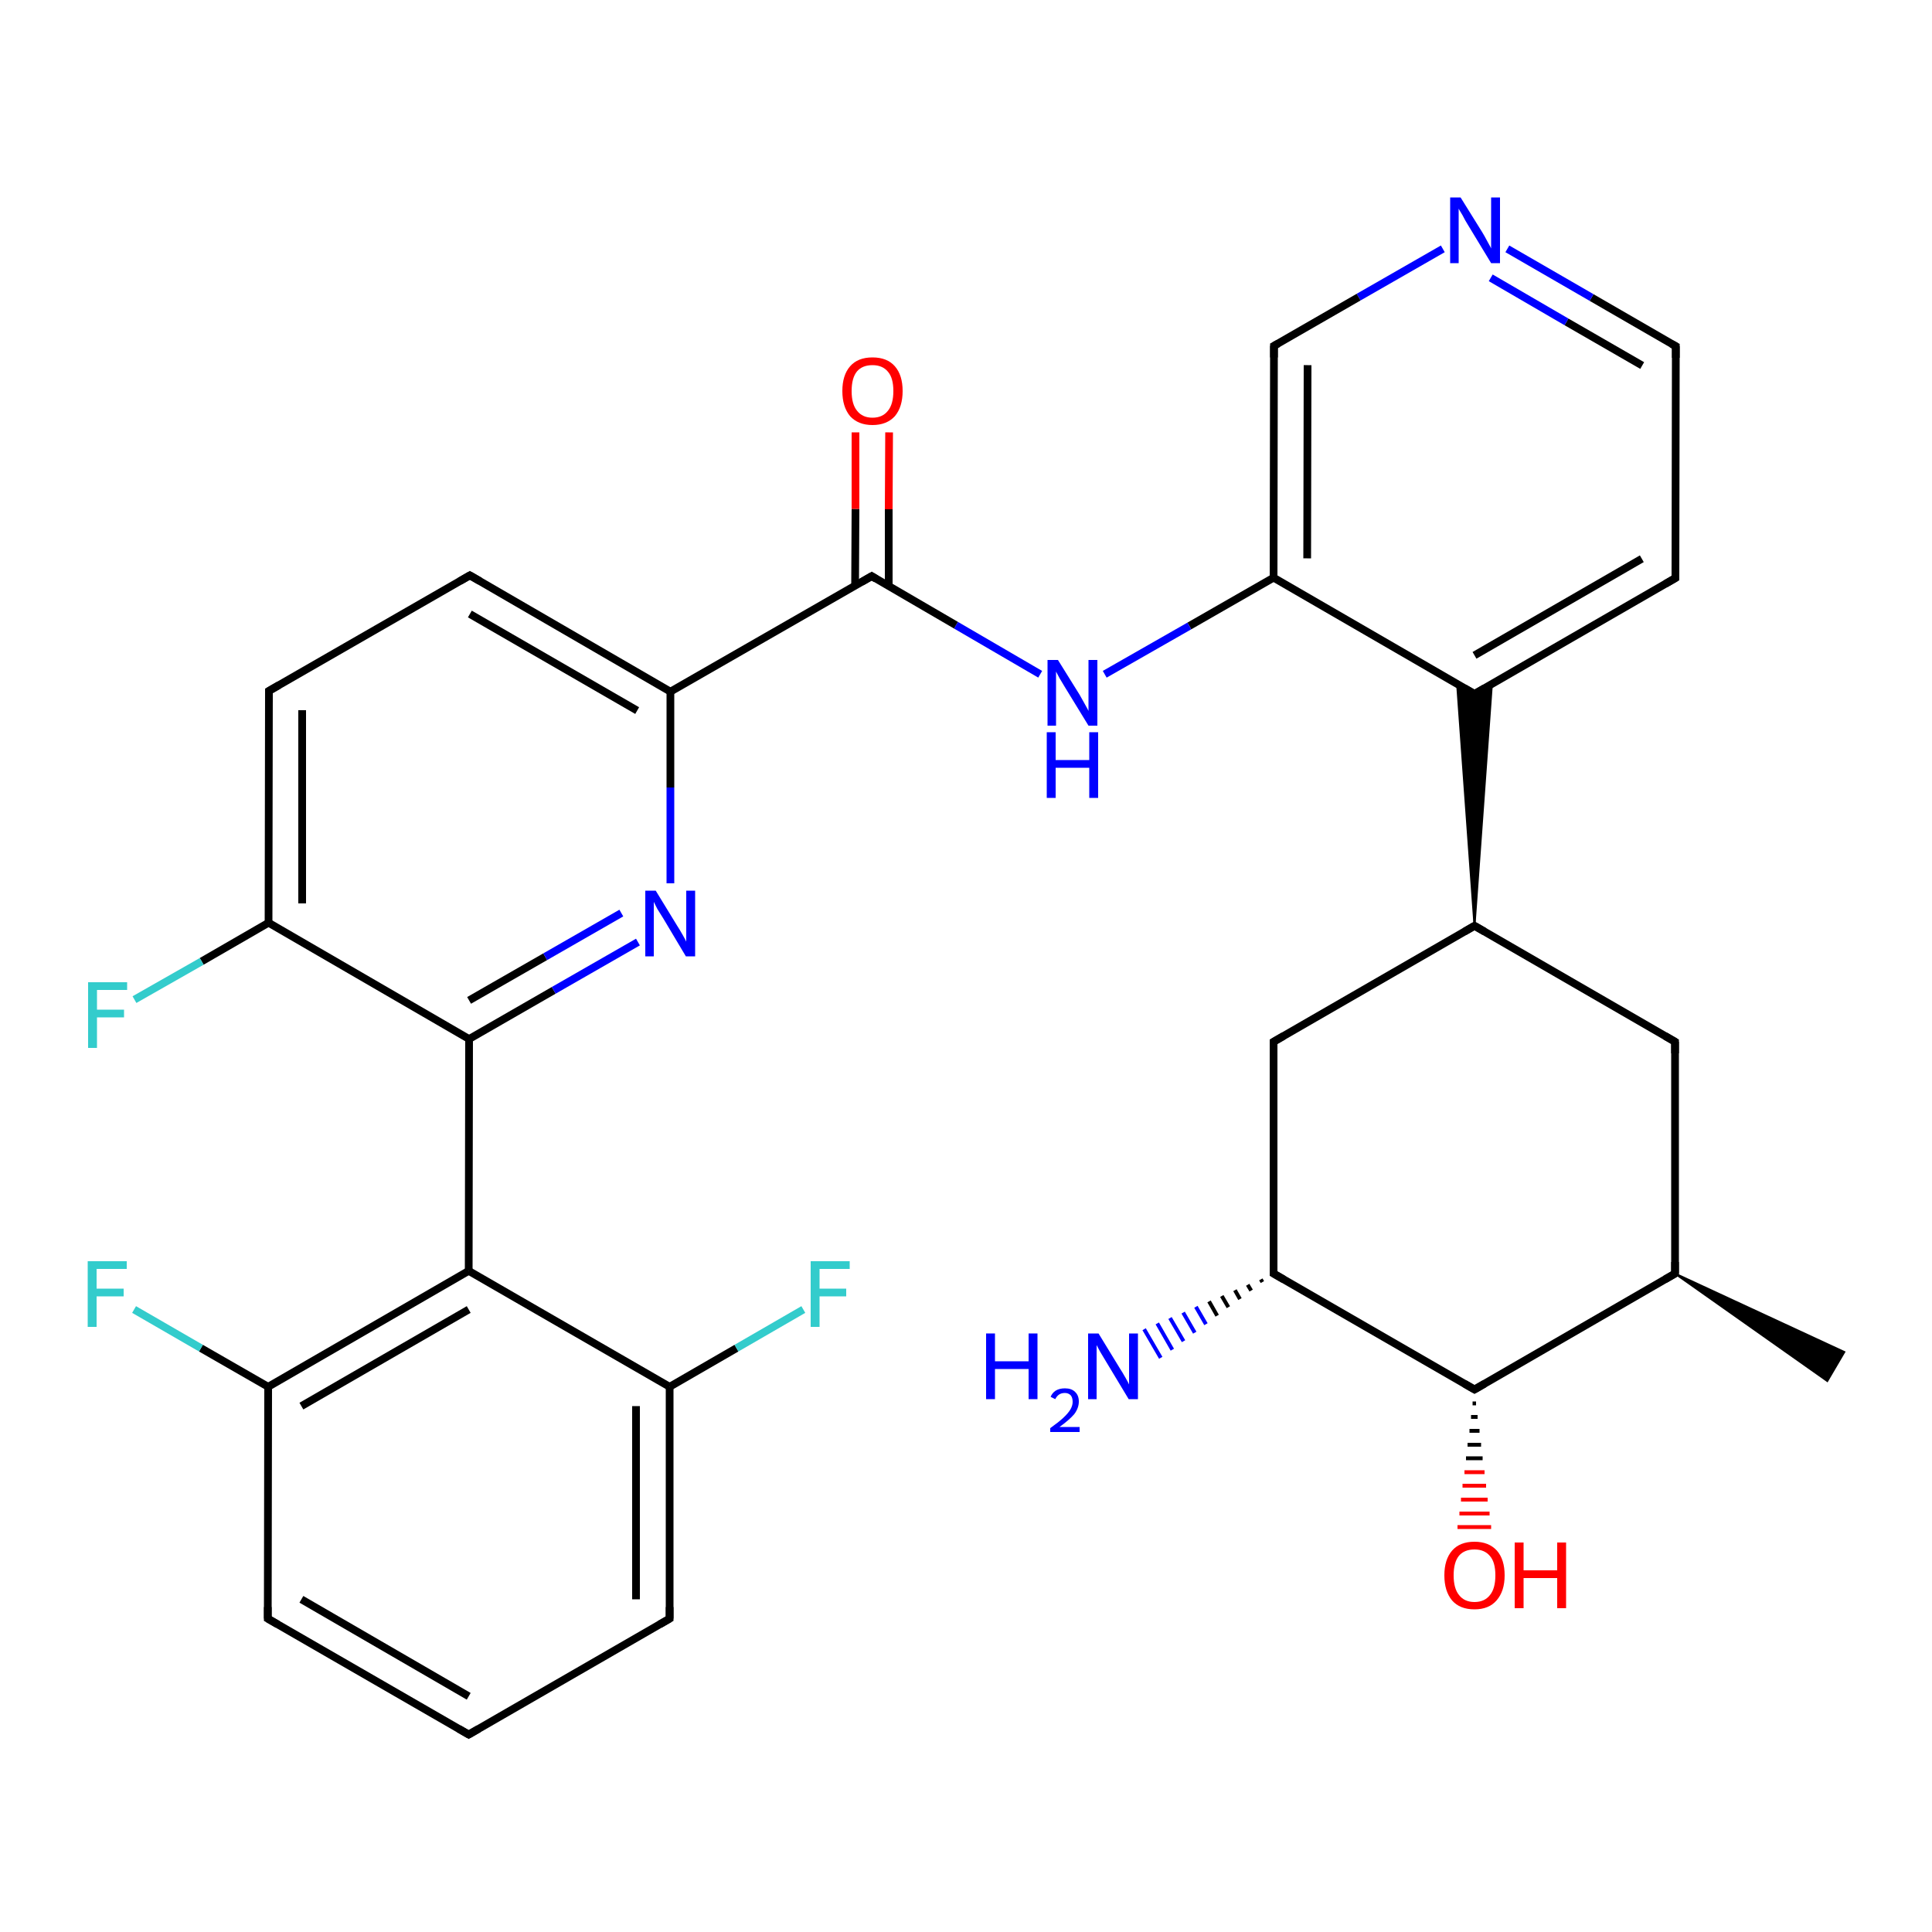 <?xml version='1.0' encoding='iso-8859-1'?>
<svg version='1.1' baseProfile='full'
              xmlns='http://www.w3.org/2000/svg'
                      xmlns:rdkit='http://www.rdkit.org/xml'
                      xmlns:xlink='http://www.w3.org/1999/xlink'
                  xml:space='preserve'
width='500px' height='500px' viewBox='0 0 500 500'>
<!-- END OF HEADER -->
<path class='bond-0 atom-1 atom-0' d='M 433.5,329.6 L 477.3,349.9 L 472.9,357.4 Z' style='fill:#000000;fill-rule:evenodd;fill-opacity:1;stroke:#000000;stroke-width:0.5px;stroke-linecap:butt;stroke-linejoin:miter;stroke-opacity:1;' />
<path class='bond-1 atom-1 atom-2' d='M 433.5,329.6 L 433.5,269.6' style='fill:none;fill-rule:evenodd;stroke:#000000;stroke-width:2.0px;stroke-linecap:butt;stroke-linejoin:miter;stroke-opacity:1' />
<path class='bond-2 atom-2 atom-3' d='M 433.5,269.6 L 381.6,239.6' style='fill:none;fill-rule:evenodd;stroke:#000000;stroke-width:2.0px;stroke-linecap:butt;stroke-linejoin:miter;stroke-opacity:1' />
<path class='bond-3 atom-3 atom-4' d='M 381.6,239.6 L 329.6,269.6' style='fill:none;fill-rule:evenodd;stroke:#000000;stroke-width:2.0px;stroke-linecap:butt;stroke-linejoin:miter;stroke-opacity:1' />
<path class='bond-4 atom-4 atom-5' d='M 329.6,269.6 L 329.6,329.6' style='fill:none;fill-rule:evenodd;stroke:#000000;stroke-width:2.0px;stroke-linecap:butt;stroke-linejoin:miter;stroke-opacity:1' />
<path class='bond-5 atom-5 atom-6' d='M 326.7,331.8 L 326.3,331.1' style='fill:none;fill-rule:evenodd;stroke:#000000;stroke-width:1.0px;stroke-linecap:butt;stroke-linejoin:miter;stroke-opacity:1' />
<path class='bond-5 atom-5 atom-6' d='M 323.8,334.0 L 322.9,332.5' style='fill:none;fill-rule:evenodd;stroke:#000000;stroke-width:1.0px;stroke-linecap:butt;stroke-linejoin:miter;stroke-opacity:1' />
<path class='bond-5 atom-5 atom-6' d='M 320.9,336.2 L 319.6,333.9' style='fill:none;fill-rule:evenodd;stroke:#000000;stroke-width:1.0px;stroke-linecap:butt;stroke-linejoin:miter;stroke-opacity:1' />
<path class='bond-5 atom-5 atom-6' d='M 317.9,338.3 L 316.2,335.4' style='fill:none;fill-rule:evenodd;stroke:#000000;stroke-width:1.0px;stroke-linecap:butt;stroke-linejoin:miter;stroke-opacity:1' />
<path class='bond-5 atom-5 atom-6' d='M 315.0,340.5 L 312.9,336.8' style='fill:none;fill-rule:evenodd;stroke:#000000;stroke-width:1.0px;stroke-linecap:butt;stroke-linejoin:miter;stroke-opacity:1' />
<path class='bond-5 atom-5 atom-6' d='M 312.1,342.7 L 309.5,338.2' style='fill:none;fill-rule:evenodd;stroke:#0000FF;stroke-width:1.0px;stroke-linecap:butt;stroke-linejoin:miter;stroke-opacity:1' />
<path class='bond-5 atom-5 atom-6' d='M 309.2,344.9 L 306.2,339.7' style='fill:none;fill-rule:evenodd;stroke:#0000FF;stroke-width:1.0px;stroke-linecap:butt;stroke-linejoin:miter;stroke-opacity:1' />
<path class='bond-5 atom-5 atom-6' d='M 306.3,347.1 L 302.8,341.1' style='fill:none;fill-rule:evenodd;stroke:#0000FF;stroke-width:1.0px;stroke-linecap:butt;stroke-linejoin:miter;stroke-opacity:1' />
<path class='bond-5 atom-5 atom-6' d='M 303.4,349.3 L 299.5,342.5' style='fill:none;fill-rule:evenodd;stroke:#0000FF;stroke-width:1.0px;stroke-linecap:butt;stroke-linejoin:miter;stroke-opacity:1' />
<path class='bond-5 atom-5 atom-6' d='M 300.4,351.4 L 296.1,344.0' style='fill:none;fill-rule:evenodd;stroke:#0000FF;stroke-width:1.0px;stroke-linecap:butt;stroke-linejoin:miter;stroke-opacity:1' />
<path class='bond-6 atom-5 atom-7' d='M 329.6,329.6 L 381.6,359.6' style='fill:none;fill-rule:evenodd;stroke:#000000;stroke-width:2.0px;stroke-linecap:butt;stroke-linejoin:miter;stroke-opacity:1' />
<path class='bond-7 atom-7 atom-1' d='M 381.6,359.6 L 433.5,329.6' style='fill:none;fill-rule:evenodd;stroke:#000000;stroke-width:2.0px;stroke-linecap:butt;stroke-linejoin:miter;stroke-opacity:1' />
<path class='bond-8 atom-7 atom-8' d='M 382.0,363.2 L 381.1,363.2' style='fill:none;fill-rule:evenodd;stroke:#000000;stroke-width:1.0px;stroke-linecap:butt;stroke-linejoin:miter;stroke-opacity:1' />
<path class='bond-8 atom-7 atom-8' d='M 382.4,366.7 L 380.7,366.7' style='fill:none;fill-rule:evenodd;stroke:#000000;stroke-width:1.0px;stroke-linecap:butt;stroke-linejoin:miter;stroke-opacity:1' />
<path class='bond-8 atom-7 atom-8' d='M 382.9,370.3 L 380.3,370.3' style='fill:none;fill-rule:evenodd;stroke:#000000;stroke-width:1.0px;stroke-linecap:butt;stroke-linejoin:miter;stroke-opacity:1' />
<path class='bond-8 atom-7 atom-8' d='M 383.3,373.9 L 379.8,373.9' style='fill:none;fill-rule:evenodd;stroke:#000000;stroke-width:1.0px;stroke-linecap:butt;stroke-linejoin:miter;stroke-opacity:1' />
<path class='bond-8 atom-7 atom-8' d='M 383.7,377.4 L 379.4,377.4' style='fill:none;fill-rule:evenodd;stroke:#000000;stroke-width:1.0px;stroke-linecap:butt;stroke-linejoin:miter;stroke-opacity:1' />
<path class='bond-8 atom-7 atom-8' d='M 384.2,381.0 L 379.0,381.0' style='fill:none;fill-rule:evenodd;stroke:#FF0000;stroke-width:1.0px;stroke-linecap:butt;stroke-linejoin:miter;stroke-opacity:1' />
<path class='bond-8 atom-7 atom-8' d='M 384.6,384.5 L 378.5,384.5' style='fill:none;fill-rule:evenodd;stroke:#FF0000;stroke-width:1.0px;stroke-linecap:butt;stroke-linejoin:miter;stroke-opacity:1' />
<path class='bond-8 atom-7 atom-8' d='M 385.0,388.1 L 378.1,388.1' style='fill:none;fill-rule:evenodd;stroke:#FF0000;stroke-width:1.0px;stroke-linecap:butt;stroke-linejoin:miter;stroke-opacity:1' />
<path class='bond-8 atom-7 atom-8' d='M 385.5,391.7 L 377.7,391.7' style='fill:none;fill-rule:evenodd;stroke:#FF0000;stroke-width:1.0px;stroke-linecap:butt;stroke-linejoin:miter;stroke-opacity:1' />
<path class='bond-8 atom-7 atom-8' d='M 385.9,395.2 L 377.2,395.2' style='fill:none;fill-rule:evenodd;stroke:#FF0000;stroke-width:1.0px;stroke-linecap:butt;stroke-linejoin:miter;stroke-opacity:1' />
<path class='bond-9 atom-3 atom-9' d='M 381.6,239.6 L 377.1,177.0 L 381.6,179.6 Z' style='fill:#000000;fill-rule:evenodd;fill-opacity:1;stroke:#000000;stroke-width:0.5px;stroke-linecap:butt;stroke-linejoin:miter;stroke-opacity:1;' />
<path class='bond-9 atom-3 atom-9' d='M 381.6,239.6 L 381.6,179.6 L 386.1,177.0 Z' style='fill:#000000;fill-rule:evenodd;fill-opacity:1;stroke:#000000;stroke-width:0.5px;stroke-linecap:butt;stroke-linejoin:miter;stroke-opacity:1;' />
<path class='bond-10 atom-9 atom-10' d='M 381.6,179.6 L 433.6,149.6' style='fill:none;fill-rule:evenodd;stroke:#000000;stroke-width:2.0px;stroke-linecap:butt;stroke-linejoin:miter;stroke-opacity:1' />
<path class='bond-10 atom-9 atom-10' d='M 381.6,169.6 L 424.9,144.6' style='fill:none;fill-rule:evenodd;stroke:#000000;stroke-width:2.0px;stroke-linecap:butt;stroke-linejoin:miter;stroke-opacity:1' />
<path class='bond-11 atom-10 atom-11' d='M 433.6,149.6 L 433.7,89.6' style='fill:none;fill-rule:evenodd;stroke:#000000;stroke-width:2.0px;stroke-linecap:butt;stroke-linejoin:miter;stroke-opacity:1' />
<path class='bond-12 atom-11 atom-12' d='M 433.7,89.6 L 411.9,77.0' style='fill:none;fill-rule:evenodd;stroke:#000000;stroke-width:2.0px;stroke-linecap:butt;stroke-linejoin:miter;stroke-opacity:1' />
<path class='bond-12 atom-11 atom-12' d='M 411.9,77.0 L 390.1,64.4' style='fill:none;fill-rule:evenodd;stroke:#0000FF;stroke-width:2.0px;stroke-linecap:butt;stroke-linejoin:miter;stroke-opacity:1' />
<path class='bond-12 atom-11 atom-12' d='M 425.0,94.6 L 405.4,83.3' style='fill:none;fill-rule:evenodd;stroke:#000000;stroke-width:2.0px;stroke-linecap:butt;stroke-linejoin:miter;stroke-opacity:1' />
<path class='bond-12 atom-11 atom-12' d='M 405.4,83.3 L 385.8,71.9' style='fill:none;fill-rule:evenodd;stroke:#0000FF;stroke-width:2.0px;stroke-linecap:butt;stroke-linejoin:miter;stroke-opacity:1' />
<path class='bond-13 atom-12 atom-13' d='M 373.4,64.4 L 351.6,76.9' style='fill:none;fill-rule:evenodd;stroke:#0000FF;stroke-width:2.0px;stroke-linecap:butt;stroke-linejoin:miter;stroke-opacity:1' />
<path class='bond-13 atom-12 atom-13' d='M 351.6,76.9 L 329.7,89.5' style='fill:none;fill-rule:evenodd;stroke:#000000;stroke-width:2.0px;stroke-linecap:butt;stroke-linejoin:miter;stroke-opacity:1' />
<path class='bond-14 atom-13 atom-14' d='M 329.7,89.5 L 329.6,149.5' style='fill:none;fill-rule:evenodd;stroke:#000000;stroke-width:2.0px;stroke-linecap:butt;stroke-linejoin:miter;stroke-opacity:1' />
<path class='bond-14 atom-13 atom-14' d='M 338.4,94.5 L 338.3,144.5' style='fill:none;fill-rule:evenodd;stroke:#000000;stroke-width:2.0px;stroke-linecap:butt;stroke-linejoin:miter;stroke-opacity:1' />
<path class='bond-15 atom-14 atom-9' d='M 329.6,149.5 L 381.6,179.6' style='fill:none;fill-rule:evenodd;stroke:#000000;stroke-width:2.0px;stroke-linecap:butt;stroke-linejoin:miter;stroke-opacity:1' />
<path class='bond-16 atom-14 atom-15' d='M 329.6,149.5 L 307.8,162.0' style='fill:none;fill-rule:evenodd;stroke:#000000;stroke-width:2.0px;stroke-linecap:butt;stroke-linejoin:miter;stroke-opacity:1' />
<path class='bond-16 atom-14 atom-15' d='M 307.8,162.0 L 285.9,174.5' style='fill:none;fill-rule:evenodd;stroke:#0000FF;stroke-width:2.0px;stroke-linecap:butt;stroke-linejoin:miter;stroke-opacity:1' />
<path class='bond-17 atom-15 atom-16' d='M 269.2,174.5 L 247.4,161.8' style='fill:none;fill-rule:evenodd;stroke:#0000FF;stroke-width:2.0px;stroke-linecap:butt;stroke-linejoin:miter;stroke-opacity:1' />
<path class='bond-17 atom-15 atom-16' d='M 247.4,161.8 L 225.6,149.1' style='fill:none;fill-rule:evenodd;stroke:#000000;stroke-width:2.0px;stroke-linecap:butt;stroke-linejoin:miter;stroke-opacity:1' />
<path class='bond-18 atom-16 atom-17' d='M 230.0,151.6 L 230.0,131.8' style='fill:none;fill-rule:evenodd;stroke:#000000;stroke-width:2.0px;stroke-linecap:butt;stroke-linejoin:miter;stroke-opacity:1' />
<path class='bond-18 atom-16 atom-17' d='M 230.0,131.8 L 230.1,111.9' style='fill:none;fill-rule:evenodd;stroke:#FF0000;stroke-width:2.0px;stroke-linecap:butt;stroke-linejoin:miter;stroke-opacity:1' />
<path class='bond-18 atom-16 atom-17' d='M 221.3,151.6 L 221.4,131.7' style='fill:none;fill-rule:evenodd;stroke:#000000;stroke-width:2.0px;stroke-linecap:butt;stroke-linejoin:miter;stroke-opacity:1' />
<path class='bond-18 atom-16 atom-17' d='M 221.4,131.7 L 221.4,111.9' style='fill:none;fill-rule:evenodd;stroke:#FF0000;stroke-width:2.0px;stroke-linecap:butt;stroke-linejoin:miter;stroke-opacity:1' />
<path class='bond-19 atom-16 atom-18' d='M 225.6,149.1 L 173.5,179.0' style='fill:none;fill-rule:evenodd;stroke:#000000;stroke-width:2.0px;stroke-linecap:butt;stroke-linejoin:miter;stroke-opacity:1' />
<path class='bond-20 atom-18 atom-19' d='M 173.5,179.0 L 121.6,148.9' style='fill:none;fill-rule:evenodd;stroke:#000000;stroke-width:2.0px;stroke-linecap:butt;stroke-linejoin:miter;stroke-opacity:1' />
<path class='bond-20 atom-18 atom-19' d='M 164.9,183.9 L 121.6,158.9' style='fill:none;fill-rule:evenodd;stroke:#000000;stroke-width:2.0px;stroke-linecap:butt;stroke-linejoin:miter;stroke-opacity:1' />
<path class='bond-21 atom-19 atom-20' d='M 121.6,148.9 L 69.6,178.8' style='fill:none;fill-rule:evenodd;stroke:#000000;stroke-width:2.0px;stroke-linecap:butt;stroke-linejoin:miter;stroke-opacity:1' />
<path class='bond-22 atom-20 atom-21' d='M 69.6,178.8 L 69.5,238.8' style='fill:none;fill-rule:evenodd;stroke:#000000;stroke-width:2.0px;stroke-linecap:butt;stroke-linejoin:miter;stroke-opacity:1' />
<path class='bond-22 atom-20 atom-21' d='M 78.2,183.8 L 78.2,233.8' style='fill:none;fill-rule:evenodd;stroke:#000000;stroke-width:2.0px;stroke-linecap:butt;stroke-linejoin:miter;stroke-opacity:1' />
<path class='bond-23 atom-21 atom-22' d='M 69.5,238.8 L 52.2,248.8' style='fill:none;fill-rule:evenodd;stroke:#000000;stroke-width:2.0px;stroke-linecap:butt;stroke-linejoin:miter;stroke-opacity:1' />
<path class='bond-23 atom-21 atom-22' d='M 52.2,248.8 L 34.8,258.7' style='fill:none;fill-rule:evenodd;stroke:#33CCCC;stroke-width:2.0px;stroke-linecap:butt;stroke-linejoin:miter;stroke-opacity:1' />
<path class='bond-24 atom-21 atom-23' d='M 69.5,238.8 L 121.4,268.9' style='fill:none;fill-rule:evenodd;stroke:#000000;stroke-width:2.0px;stroke-linecap:butt;stroke-linejoin:miter;stroke-opacity:1' />
<path class='bond-25 atom-23 atom-24' d='M 121.4,268.9 L 143.3,256.3' style='fill:none;fill-rule:evenodd;stroke:#000000;stroke-width:2.0px;stroke-linecap:butt;stroke-linejoin:miter;stroke-opacity:1' />
<path class='bond-25 atom-23 atom-24' d='M 143.3,256.3 L 165.1,243.8' style='fill:none;fill-rule:evenodd;stroke:#0000FF;stroke-width:2.0px;stroke-linecap:butt;stroke-linejoin:miter;stroke-opacity:1' />
<path class='bond-25 atom-23 atom-24' d='M 121.4,258.9 L 141.1,247.6' style='fill:none;fill-rule:evenodd;stroke:#000000;stroke-width:2.0px;stroke-linecap:butt;stroke-linejoin:miter;stroke-opacity:1' />
<path class='bond-25 atom-23 atom-24' d='M 141.1,247.6 L 160.8,236.3' style='fill:none;fill-rule:evenodd;stroke:#0000FF;stroke-width:2.0px;stroke-linecap:butt;stroke-linejoin:miter;stroke-opacity:1' />
<path class='bond-26 atom-24 atom-18' d='M 173.5,228.6 L 173.5,203.8' style='fill:none;fill-rule:evenodd;stroke:#0000FF;stroke-width:2.0px;stroke-linecap:butt;stroke-linejoin:miter;stroke-opacity:1' />
<path class='bond-26 atom-24 atom-18' d='M 173.5,203.8 L 173.5,179.0' style='fill:none;fill-rule:evenodd;stroke:#000000;stroke-width:2.0px;stroke-linecap:butt;stroke-linejoin:miter;stroke-opacity:1' />
<path class='bond-27 atom-23 atom-25' d='M 121.4,268.9 L 121.3,328.9' style='fill:none;fill-rule:evenodd;stroke:#000000;stroke-width:2.0px;stroke-linecap:butt;stroke-linejoin:miter;stroke-opacity:1' />
<path class='bond-28 atom-25 atom-26' d='M 121.3,328.9 L 69.4,358.9' style='fill:none;fill-rule:evenodd;stroke:#000000;stroke-width:2.0px;stroke-linecap:butt;stroke-linejoin:miter;stroke-opacity:1' />
<path class='bond-28 atom-25 atom-26' d='M 121.3,338.9 L 78.0,363.9' style='fill:none;fill-rule:evenodd;stroke:#000000;stroke-width:2.0px;stroke-linecap:butt;stroke-linejoin:miter;stroke-opacity:1' />
<path class='bond-29 atom-26 atom-27' d='M 69.4,358.9 L 52.0,348.9' style='fill:none;fill-rule:evenodd;stroke:#000000;stroke-width:2.0px;stroke-linecap:butt;stroke-linejoin:miter;stroke-opacity:1' />
<path class='bond-29 atom-26 atom-27' d='M 52.0,348.9 L 34.7,338.9' style='fill:none;fill-rule:evenodd;stroke:#33CCCC;stroke-width:2.0px;stroke-linecap:butt;stroke-linejoin:miter;stroke-opacity:1' />
<path class='bond-30 atom-26 atom-28' d='M 69.4,358.9 L 69.3,418.9' style='fill:none;fill-rule:evenodd;stroke:#000000;stroke-width:2.0px;stroke-linecap:butt;stroke-linejoin:miter;stroke-opacity:1' />
<path class='bond-31 atom-28 atom-29' d='M 69.3,418.9 L 121.3,448.9' style='fill:none;fill-rule:evenodd;stroke:#000000;stroke-width:2.0px;stroke-linecap:butt;stroke-linejoin:miter;stroke-opacity:1' />
<path class='bond-31 atom-28 atom-29' d='M 78.0,413.9 L 121.3,439.0' style='fill:none;fill-rule:evenodd;stroke:#000000;stroke-width:2.0px;stroke-linecap:butt;stroke-linejoin:miter;stroke-opacity:1' />
<path class='bond-32 atom-29 atom-30' d='M 121.3,448.9 L 173.3,418.9' style='fill:none;fill-rule:evenodd;stroke:#000000;stroke-width:2.0px;stroke-linecap:butt;stroke-linejoin:miter;stroke-opacity:1' />
<path class='bond-33 atom-30 atom-31' d='M 173.3,418.9 L 173.3,358.9' style='fill:none;fill-rule:evenodd;stroke:#000000;stroke-width:2.0px;stroke-linecap:butt;stroke-linejoin:miter;stroke-opacity:1' />
<path class='bond-33 atom-30 atom-31' d='M 164.6,413.9 L 164.6,363.9' style='fill:none;fill-rule:evenodd;stroke:#000000;stroke-width:2.0px;stroke-linecap:butt;stroke-linejoin:miter;stroke-opacity:1' />
<path class='bond-34 atom-31 atom-25' d='M 173.3,358.9 L 121.3,328.9' style='fill:none;fill-rule:evenodd;stroke:#000000;stroke-width:2.0px;stroke-linecap:butt;stroke-linejoin:miter;stroke-opacity:1' />
<path class='bond-35 atom-31 atom-32' d='M 173.3,358.9 L 190.6,348.9' style='fill:none;fill-rule:evenodd;stroke:#000000;stroke-width:2.0px;stroke-linecap:butt;stroke-linejoin:miter;stroke-opacity:1' />
<path class='bond-35 atom-31 atom-32' d='M 190.6,348.9 L 207.9,338.9' style='fill:none;fill-rule:evenodd;stroke:#33CCCC;stroke-width:2.0px;stroke-linecap:butt;stroke-linejoin:miter;stroke-opacity:1' />
<path d='M 433.5,326.6 L 433.5,329.6 L 430.9,331.1' style='fill:none;stroke:#000000;stroke-width:2.0px;stroke-linecap:butt;stroke-linejoin:miter;stroke-opacity:1;' />
<path d='M 433.5,272.6 L 433.5,269.6 L 430.9,268.1' style='fill:none;stroke:#000000;stroke-width:2.0px;stroke-linecap:butt;stroke-linejoin:miter;stroke-opacity:1;' />
<path d='M 384.2,241.1 L 381.6,239.6 L 379.0,241.1' style='fill:none;stroke:#000000;stroke-width:2.0px;stroke-linecap:butt;stroke-linejoin:miter;stroke-opacity:1;' />
<path d='M 332.2,268.1 L 329.6,269.6 L 329.6,272.6' style='fill:none;stroke:#000000;stroke-width:2.0px;stroke-linecap:butt;stroke-linejoin:miter;stroke-opacity:1;' />
<path d='M 329.6,326.6 L 329.6,329.6 L 332.2,331.1' style='fill:none;stroke:#000000;stroke-width:2.0px;stroke-linecap:butt;stroke-linejoin:miter;stroke-opacity:1;' />
<path d='M 379.0,358.1 L 381.6,359.6 L 384.2,358.1' style='fill:none;stroke:#000000;stroke-width:2.0px;stroke-linecap:butt;stroke-linejoin:miter;stroke-opacity:1;' />
<path d='M 384.2,178.1 L 381.6,179.6 L 379.0,178.1' style='fill:none;stroke:#000000;stroke-width:2.0px;stroke-linecap:butt;stroke-linejoin:miter;stroke-opacity:1;' />
<path d='M 431.0,151.1 L 433.6,149.6 L 433.6,146.6' style='fill:none;stroke:#000000;stroke-width:2.0px;stroke-linecap:butt;stroke-linejoin:miter;stroke-opacity:1;' />
<path d='M 433.7,92.6 L 433.7,89.6 L 432.6,89.0' style='fill:none;stroke:#000000;stroke-width:2.0px;stroke-linecap:butt;stroke-linejoin:miter;stroke-opacity:1;' />
<path d='M 330.8,88.9 L 329.7,89.5 L 329.7,92.5' style='fill:none;stroke:#000000;stroke-width:2.0px;stroke-linecap:butt;stroke-linejoin:miter;stroke-opacity:1;' />
<path d='M 226.7,149.8 L 225.6,149.1 L 223.0,150.6' style='fill:none;stroke:#000000;stroke-width:2.0px;stroke-linecap:butt;stroke-linejoin:miter;stroke-opacity:1;' />
<path d='M 124.2,150.4 L 121.6,148.9 L 119.0,150.4' style='fill:none;stroke:#000000;stroke-width:2.0px;stroke-linecap:butt;stroke-linejoin:miter;stroke-opacity:1;' />
<path d='M 72.2,177.3 L 69.6,178.8 L 69.6,181.8' style='fill:none;stroke:#000000;stroke-width:2.0px;stroke-linecap:butt;stroke-linejoin:miter;stroke-opacity:1;' />
<path d='M 69.3,415.9 L 69.3,418.9 L 71.9,420.4' style='fill:none;stroke:#000000;stroke-width:2.0px;stroke-linecap:butt;stroke-linejoin:miter;stroke-opacity:1;' />
<path d='M 118.7,447.4 L 121.3,448.9 L 123.9,447.4' style='fill:none;stroke:#000000;stroke-width:2.0px;stroke-linecap:butt;stroke-linejoin:miter;stroke-opacity:1;' />
<path d='M 170.7,420.4 L 173.3,418.9 L 173.3,415.9' style='fill:none;stroke:#000000;stroke-width:2.0px;stroke-linecap:butt;stroke-linejoin:miter;stroke-opacity:1;' />
<path class='atom-6' d='M 255.2 345.1
L 257.5 345.1
L 257.5 352.3
L 266.2 352.3
L 266.2 345.1
L 268.5 345.1
L 268.5 362.1
L 266.2 362.1
L 266.2 354.3
L 257.5 354.3
L 257.5 362.1
L 255.2 362.1
L 255.2 345.1
' fill='#0000FF'/>
<path class='atom-6' d='M 271.9 361.5
Q 272.3 360.5, 273.2 359.9
Q 274.2 359.3, 275.6 359.3
Q 277.3 359.3, 278.2 360.2
Q 279.2 361.1, 279.2 362.7
Q 279.2 364.4, 278.0 366.0
Q 276.7 367.5, 274.2 369.3
L 279.4 369.3
L 279.4 370.6
L 271.8 370.6
L 271.8 369.6
Q 273.9 368.1, 275.1 367.0
Q 276.4 365.8, 277.0 364.8
Q 277.6 363.8, 277.6 362.8
Q 277.6 361.7, 277.1 361.1
Q 276.5 360.5, 275.6 360.5
Q 274.7 360.5, 274.1 360.9
Q 273.5 361.3, 273.1 362.1
L 271.9 361.5
' fill='#0000FF'/>
<path class='atom-6' d='M 284.3 345.1
L 289.8 354.1
Q 290.4 355.0, 291.3 356.6
Q 292.2 358.2, 292.2 358.3
L 292.2 345.1
L 294.5 345.1
L 294.5 362.1
L 292.1 362.1
L 286.2 352.3
Q 285.5 351.1, 284.7 349.8
Q 284.0 348.5, 283.8 348.1
L 283.8 362.1
L 281.6 362.1
L 281.6 345.1
L 284.3 345.1
' fill='#0000FF'/>
<path class='atom-8' d='M 373.8 407.7
Q 373.8 403.6, 375.8 401.3
Q 377.8 399.0, 381.6 399.0
Q 385.3 399.0, 387.4 401.3
Q 389.4 403.6, 389.4 407.7
Q 389.4 411.8, 387.3 414.2
Q 385.3 416.5, 381.6 416.5
Q 377.8 416.5, 375.8 414.2
Q 373.8 411.8, 373.8 407.7
M 381.6 414.6
Q 384.2 414.6, 385.6 412.8
Q 387.0 411.1, 387.0 407.7
Q 387.0 404.3, 385.6 402.7
Q 384.2 401.0, 381.6 401.0
Q 379.0 401.0, 377.6 402.6
Q 376.2 404.3, 376.2 407.7
Q 376.2 411.1, 377.6 412.8
Q 379.0 414.6, 381.6 414.6
' fill='#FF0000'/>
<path class='atom-8' d='M 392.0 399.2
L 394.3 399.2
L 394.3 406.4
L 403.0 406.4
L 403.0 399.2
L 405.3 399.2
L 405.3 416.2
L 403.0 416.2
L 403.0 408.4
L 394.3 408.4
L 394.3 416.2
L 392.0 416.2
L 392.0 399.2
' fill='#FF0000'/>
<path class='atom-12' d='M 378.0 51.1
L 383.6 60.1
Q 384.1 60.9, 385.0 62.6
Q 385.9 64.2, 385.9 64.3
L 385.9 51.1
L 388.2 51.1
L 388.2 68.1
L 385.9 68.1
L 379.9 58.2
Q 379.2 57.1, 378.5 55.7
Q 377.7 54.4, 377.5 54.0
L 377.5 68.1
L 375.3 68.1
L 375.3 51.1
L 378.0 51.1
' fill='#0000FF'/>
<path class='atom-15' d='M 273.8 170.8
L 279.4 179.8
Q 279.9 180.7, 280.8 182.3
Q 281.7 183.9, 281.7 184.0
L 281.7 170.8
L 284.0 170.8
L 284.0 187.8
L 281.7 187.8
L 275.7 178.0
Q 275.0 176.8, 274.2 175.5
Q 273.5 174.2, 273.3 173.8
L 273.3 187.8
L 271.1 187.8
L 271.1 170.8
L 273.8 170.8
' fill='#0000FF'/>
<path class='atom-15' d='M 270.9 189.5
L 273.2 189.5
L 273.2 196.7
L 281.9 196.7
L 281.9 189.5
L 284.2 189.5
L 284.2 206.5
L 281.9 206.5
L 281.9 198.7
L 273.2 198.7
L 273.2 206.5
L 270.9 206.5
L 270.9 189.5
' fill='#0000FF'/>
<path class='atom-17' d='M 218.0 101.2
Q 218.0 97.1, 220.0 94.8
Q 222.0 92.5, 225.8 92.5
Q 229.6 92.5, 231.6 94.8
Q 233.6 97.1, 233.6 101.2
Q 233.6 105.3, 231.6 107.7
Q 229.5 110.0, 225.8 110.0
Q 222.1 110.0, 220.0 107.7
Q 218.0 105.3, 218.0 101.2
M 225.8 108.1
Q 228.4 108.1, 229.8 106.3
Q 231.2 104.6, 231.2 101.2
Q 231.2 97.8, 229.8 96.2
Q 228.4 94.5, 225.8 94.5
Q 223.2 94.5, 221.8 96.1
Q 220.4 97.8, 220.4 101.2
Q 220.4 104.6, 221.8 106.3
Q 223.2 108.1, 225.8 108.1
' fill='#FF0000'/>
<path class='atom-22' d='M 22.8 254.2
L 32.9 254.2
L 32.9 256.2
L 25.1 256.2
L 25.1 261.3
L 32.1 261.3
L 32.1 263.3
L 25.1 263.3
L 25.1 271.2
L 22.8 271.2
L 22.8 254.2
' fill='#33CCCC'/>
<path class='atom-24' d='M 169.7 230.5
L 175.2 239.5
Q 175.8 240.4, 176.7 242.0
Q 177.6 243.6, 177.6 243.7
L 177.6 230.5
L 179.9 230.5
L 179.9 247.5
L 177.5 247.5
L 171.6 237.6
Q 170.9 236.5, 170.1 235.2
Q 169.4 233.8, 169.2 233.4
L 169.2 247.5
L 167.0 247.5
L 167.0 230.5
L 169.7 230.5
' fill='#0000FF'/>
<path class='atom-27' d='M 22.7 326.4
L 32.8 326.4
L 32.8 328.4
L 25.0 328.4
L 25.0 333.5
L 32.0 333.5
L 32.0 335.5
L 25.0 335.5
L 25.0 343.4
L 22.7 343.4
L 22.7 326.4
' fill='#33CCCC'/>
<path class='atom-32' d='M 209.8 326.4
L 219.9 326.4
L 219.9 328.4
L 212.1 328.4
L 212.1 333.5
L 219.0 333.5
L 219.0 335.5
L 212.1 335.5
L 212.1 343.4
L 209.8 343.4
L 209.8 326.4
' fill='#33CCCC'/>
</svg>
